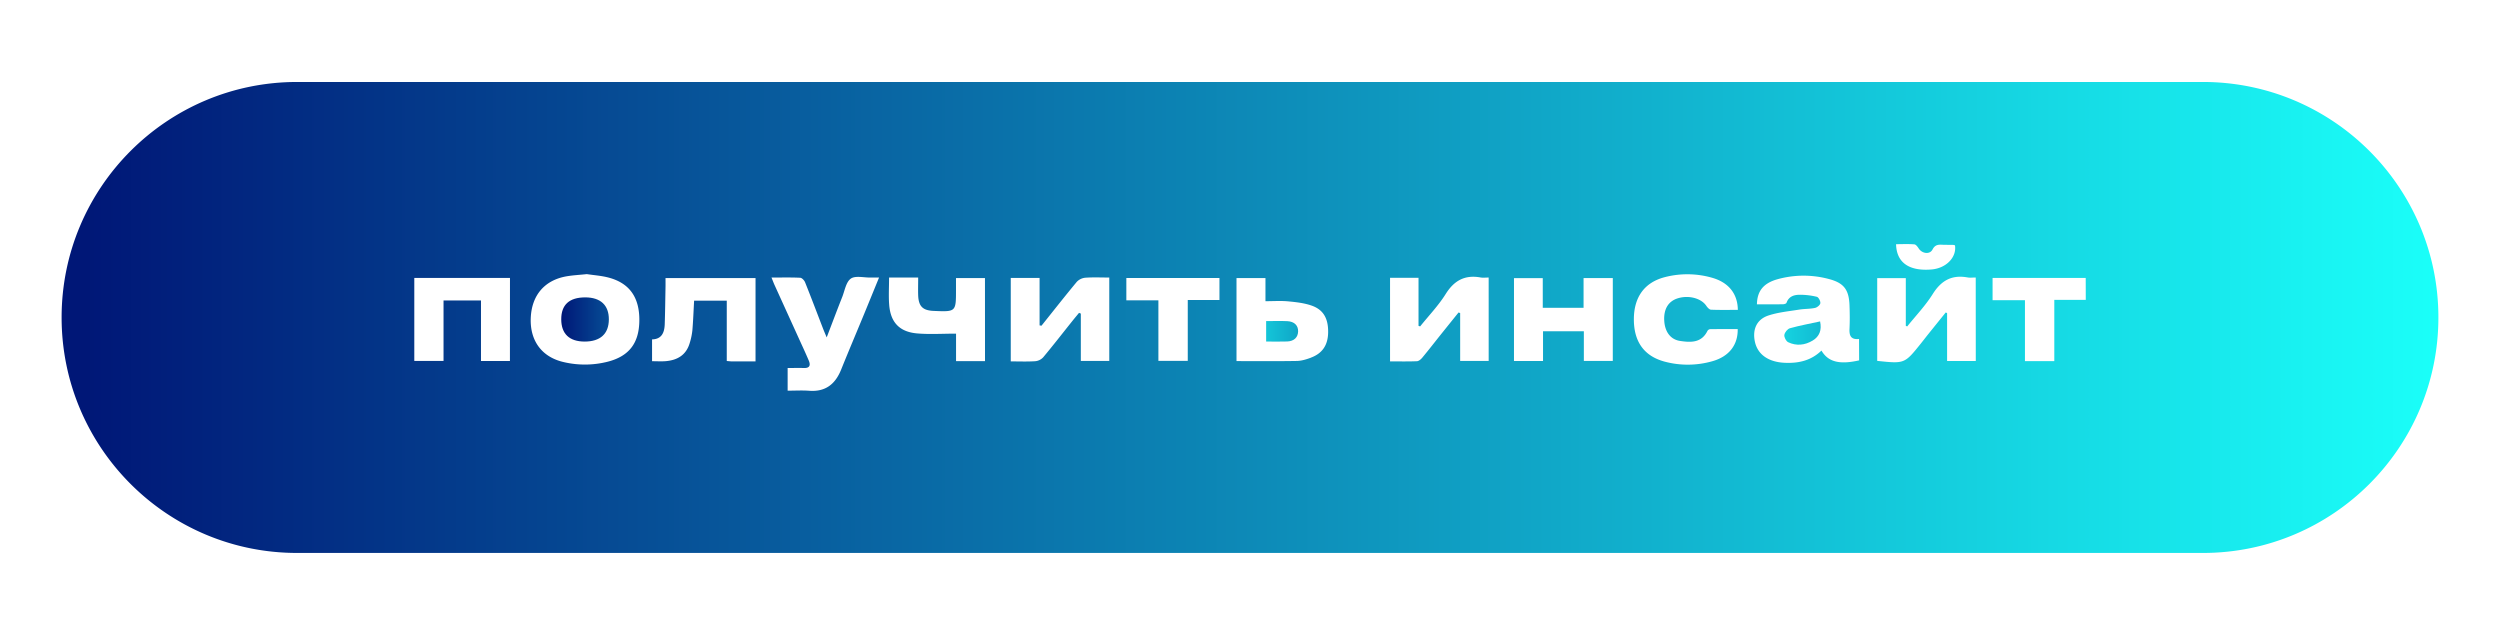 <?xml version="1.0" encoding="UTF-8"?> <svg xmlns="http://www.w3.org/2000/svg" xmlns:xlink="http://www.w3.org/1999/xlink" viewBox="0 0 2394 608"> <defs> <style>.cls-1{fill:url(#Безымянный_градиент_4);}.cls-2{fill:url(#Безымянный_градиент_10);}.cls-3{fill:url(#Безымянный_градиент_9);}.cls-4{fill:url(#Безымянный_градиент_8);}</style> <linearGradient id="Безымянный_градиент_4" x1="1156.54" y1="317.25" x2="1379.74" y2="317.25" gradientUnits="userSpaceOnUse"> <stop offset="0" stop-color="#1afff9"></stop> <stop offset="1" stop-color="#001777"></stop> </linearGradient> <linearGradient id="Безымянный_градиент_10" x1="1609.59" y1="318.94" x2="1974.96" y2="318.94" gradientUnits="userSpaceOnUse"> <stop offset="0.1" stop-color="#1afff9"></stop> <stop offset="1" stop-color="#001777"></stop> </linearGradient> <linearGradient id="Безымянный_градиент_9" x1="537.45" y1="305.93" x2="935.68" y2="305.93" gradientUnits="userSpaceOnUse"> <stop offset="0" stop-color="#001777"></stop> <stop offset="0.11" stop-color="#064c95"></stop> <stop offset="0.22" stop-color="#0b7baf"></stop> <stop offset="0.34" stop-color="#10a4c6"></stop> <stop offset="0.46" stop-color="#13c5d8"></stop> <stop offset="0.58" stop-color="#16dee7"></stop> <stop offset="0.71" stop-color="#18f1f1"></stop> <stop offset="0.84" stop-color="#1afbf7"></stop> <stop offset="0.99" stop-color="#1afff9"></stop> </linearGradient> <linearGradient id="Безымянный_градиент_8" x1="59" y1="304" x2="2335" y2="304" gradientUnits="userSpaceOnUse"> <stop offset="0.01" stop-color="#001777"></stop> <stop offset="1" stop-color="#1afff9"></stop> </linearGradient> </defs> <g id="Слой_2" data-name="Слой 2"> <path class="cls-1" d="M1232.84,307.55c-6.58-.34-13.19-.07-20.38-.07v19.57c7,0,13.59.2,20.16-.05s10.3-3.93,10.45-9.63S1239.43,307.89,1232.84,307.55Z"></path> <path class="cls-2" d="M1714.05,314.32c-2.31.64-5,3.95-5.36,6.37-.34,2.17,1.63,6,3.62,7,7.86,3.79,16,2.91,23.39-1.51,6.54-3.9,9-9.9,7.22-18.39C1732.9,310,1723.35,311.71,1714.05,314.32Z"></path> <path class="cls-3" d="M560.51,284.77c-15.36,0-23.12,7.06-23.06,21.08.06,13.87,7.79,21.2,22.38,21.24,15,0,23.15-7.38,23.21-21.21C583.1,292.29,575.11,284.81,560.51,284.77Z"></path> <path class="cls-4" d="M2109.5,78.5H284.5C160,78.5,59,179.46,59,304h0c0,124.54,101,225.5,225.5,225.5h1825c124.54,0,225.5-101,225.5-225.5h0C2335,179.46,2234,78.5,2109.5,78.5ZM1833.19,234c1.51.12,3.14,2.34,4.18,3.94,3.23,5,10.62,6,13.21,1,2.22-4.31,5.07-4.78,9-4.59,3.53.18,7.08.07,10.63.14a9.62,9.62,0,0,1,1.89.45c1.75,11.48-8.51,22-22.58,23.11-21.3,1.76-33.43-6.51-33.84-24.21C1821.77,233.81,1827.51,233.53,1833.19,234ZM488.31,345.68H460.59V287.73H424.73v57.93h-28V266.15h91.62Zm93.94.61a88.55,88.55,0,0,1-42.19.51c-21.15-4.72-32.66-20.43-31.81-42.19.86-21.92,13.31-36.47,34.59-40.06,5.88-1,11.87-1.29,19.12-2.05,6.28,1,13.88,1.44,21.08,3.38,20,5.37,29.46,19.2,29.19,41.25C612,328.45,602.49,341,582.25,346.29Zm141.25-.21c-7.81,0-15.1,0-22.4,0-1.5,0-3-.21-5.15-.38V287.93H664.68c-.53,9.53-.86,19-1.66,28.43a63.17,63.17,0,0,1-2.61,12.32c-3.34,11.27-11.71,16.21-22.82,17.16-4.17.36-8.4.06-13.18.06V325c9.27-.18,11.88-6.59,12.14-14.6.4-12,.53-24,.75-35.93.05-2.6,0-5.2,0-8.22H723.5ZM827.36,301c-7.28,17.64-14.75,35.22-21.88,52.93-5.61,13.93-15,21.46-30.65,20.26-6.61-.5-13.29-.08-20.59-.08V352.41c5.35,0,10.42-.16,15.48,0,5.68.22,6.66-2.65,4.77-7.12-3.12-7.35-6.52-14.59-9.82-21.87Q753.11,298,741.53,272.54c-.88-2-1.62-4-2.75-6.75,9.82,0,18.68-.23,27.5.2,1.66.08,3.92,2.5,4.66,4.34,5.95,14.84,11.59,29.79,17.34,44.7.84,2.18,1.79,4.31,3.36,8.07,5.35-14,10-26.36,14.88-38.69,2.41-6.14,3.62-14.32,8.21-17.58,4.33-3.08,12.39-.93,18.81-1.05,2.39,0,4.79,0,8.24,0C836.74,278.09,832.08,289.54,827.36,301Zm115.88,44.81H915.51V319.49c-12.93,0-25.13.83-37.17-.2-17-1.45-25.55-10.59-26.86-27.44-.64-8.33-.11-16.75-.11-26.07h27.88c0,6.18-.19,11.67,0,17.14.44,10.48,4.4,14.34,14.74,14.8,21.47.94,21.47.94,21.47-20.26V266.29h27.74Zm119-.19H1035V300.3l-1.71-.72c-2.27,2.77-4.58,5.52-6.81,8.32-9.14,11.44-18.12,23-27.5,34.24a11.92,11.92,0,0,1-7.6,3.76c-7.68.5-15.41.18-23.48.18V266.17h27.6v45.42l1.83.31c11.21-14,22.29-28.15,33.76-41.95a12.89,12.89,0,0,1,8.15-4c7.46-.55,15-.18,23-.18Zm105.51-58.36h-30.35v58.31h-28.12V287.62h-30.69v-21.4h89.16Zm87.67,55.23c-4.3,1.61-9,3.07-13.5,3.16-19,.34-38.05.14-57.84.14V266.3h27.73v22.13c7.64,0,14.69-.52,21.62.14,7.63.73,15.51,1.58,22.67,4.1,11.37,4,15.94,12.56,15.73,25.74C1271.62,330.38,1266.41,338.34,1255.4,342.45Zm170.13,3.14h-27.3V299.77l-1.54-.54q-8.42,10.45-16.83,20.92c-5.95,7.44-11.79,15-17.88,22.32-1.28,1.56-3.36,3.35-5.14,3.43-8.4.36-16.81.16-25.75.16V266h27.27v46.07l1.56.48c8.24-10.28,17.51-19.92,24.45-31,8.14-13,18.43-18.58,33.43-15.84,2.34.42,4.82.06,7.73.06Zm118.85,0h-27.71V317.21H1477.6v28.48h-27.81V266.35h27.56v28.42h39.07v-28.5h28Zm49.25-39.27c.37,10.78,5.63,18.63,15,20.09,10.22,1.58,20.71,2.12,26.44-9.63a3.43,3.43,0,0,1,2.53-1.61c8.81-.12,17.63-.08,26.41-.08.27,15.19-8.32,26.29-24.29,30.78a85.53,85.53,0,0,1-45.4.46c-20-5.26-29.89-19.28-29.75-41,.14-21.1,10.37-35.16,30.07-40.09a85.92,85.92,0,0,1,44.76.67c16,4.53,24.56,15.41,24.73,30.78-8.92,0-17.33.2-25.71-.17-1.57-.07-3.43-2.15-4.5-3.74-4.82-7.16-16.69-10.41-27.21-7.19C1597.83,288.36,1593.26,295.59,1593.63,306.36Zm186.65,38.73c-18.76,4.26-29.65,1.56-36.08-9.38-10,9.76-22.41,12.43-35.86,11.67-15.25-.88-25.3-8.11-27.88-20.2-2.5-11.76,1.76-21.41,13.08-25.1,9.37-3.05,19.44-4,29.24-5.58,5-.82,10.24-.58,15.2-1.62,2.06-.42,4.94-2.77,5.16-4.53.25-2-1.72-5.72-3.38-6.14a68.88,68.88,0,0,0-16.33-1.94c-5.5,0-10.54,1.56-12.69,7.72-.27.77-2.17,1.35-3.33,1.37-8.18.12-16.36.06-25,.06.23-12.77,6.26-20.35,20-24.11a93.43,93.43,0,0,1,49.36,0c14.07,3.77,18.74,10.31,19.29,24.94.28,7.54.37,15.11,0,22.64-.31,6.44,1.25,10.57,9.14,9.71Zm111.71.6h-27.47V299.8l-1.32-.57q-8.21,10.17-16.4,20.34c-2.5,3.11-4.92,6.28-7.42,9.4-15.57,19.39-15.57,19.39-41.78,16.61V266.32H1825v45.73l1.35.53c8.23-10.27,17.48-19.89,24.43-31,8.14-13,18.36-18.68,33.4-15.9,2.34.43,4.83.06,7.78.06Zm105.32-58.55h-30.13v58.67h-28.11V287.46h-31V266.14h89.19Z"></path> </g> </svg> 